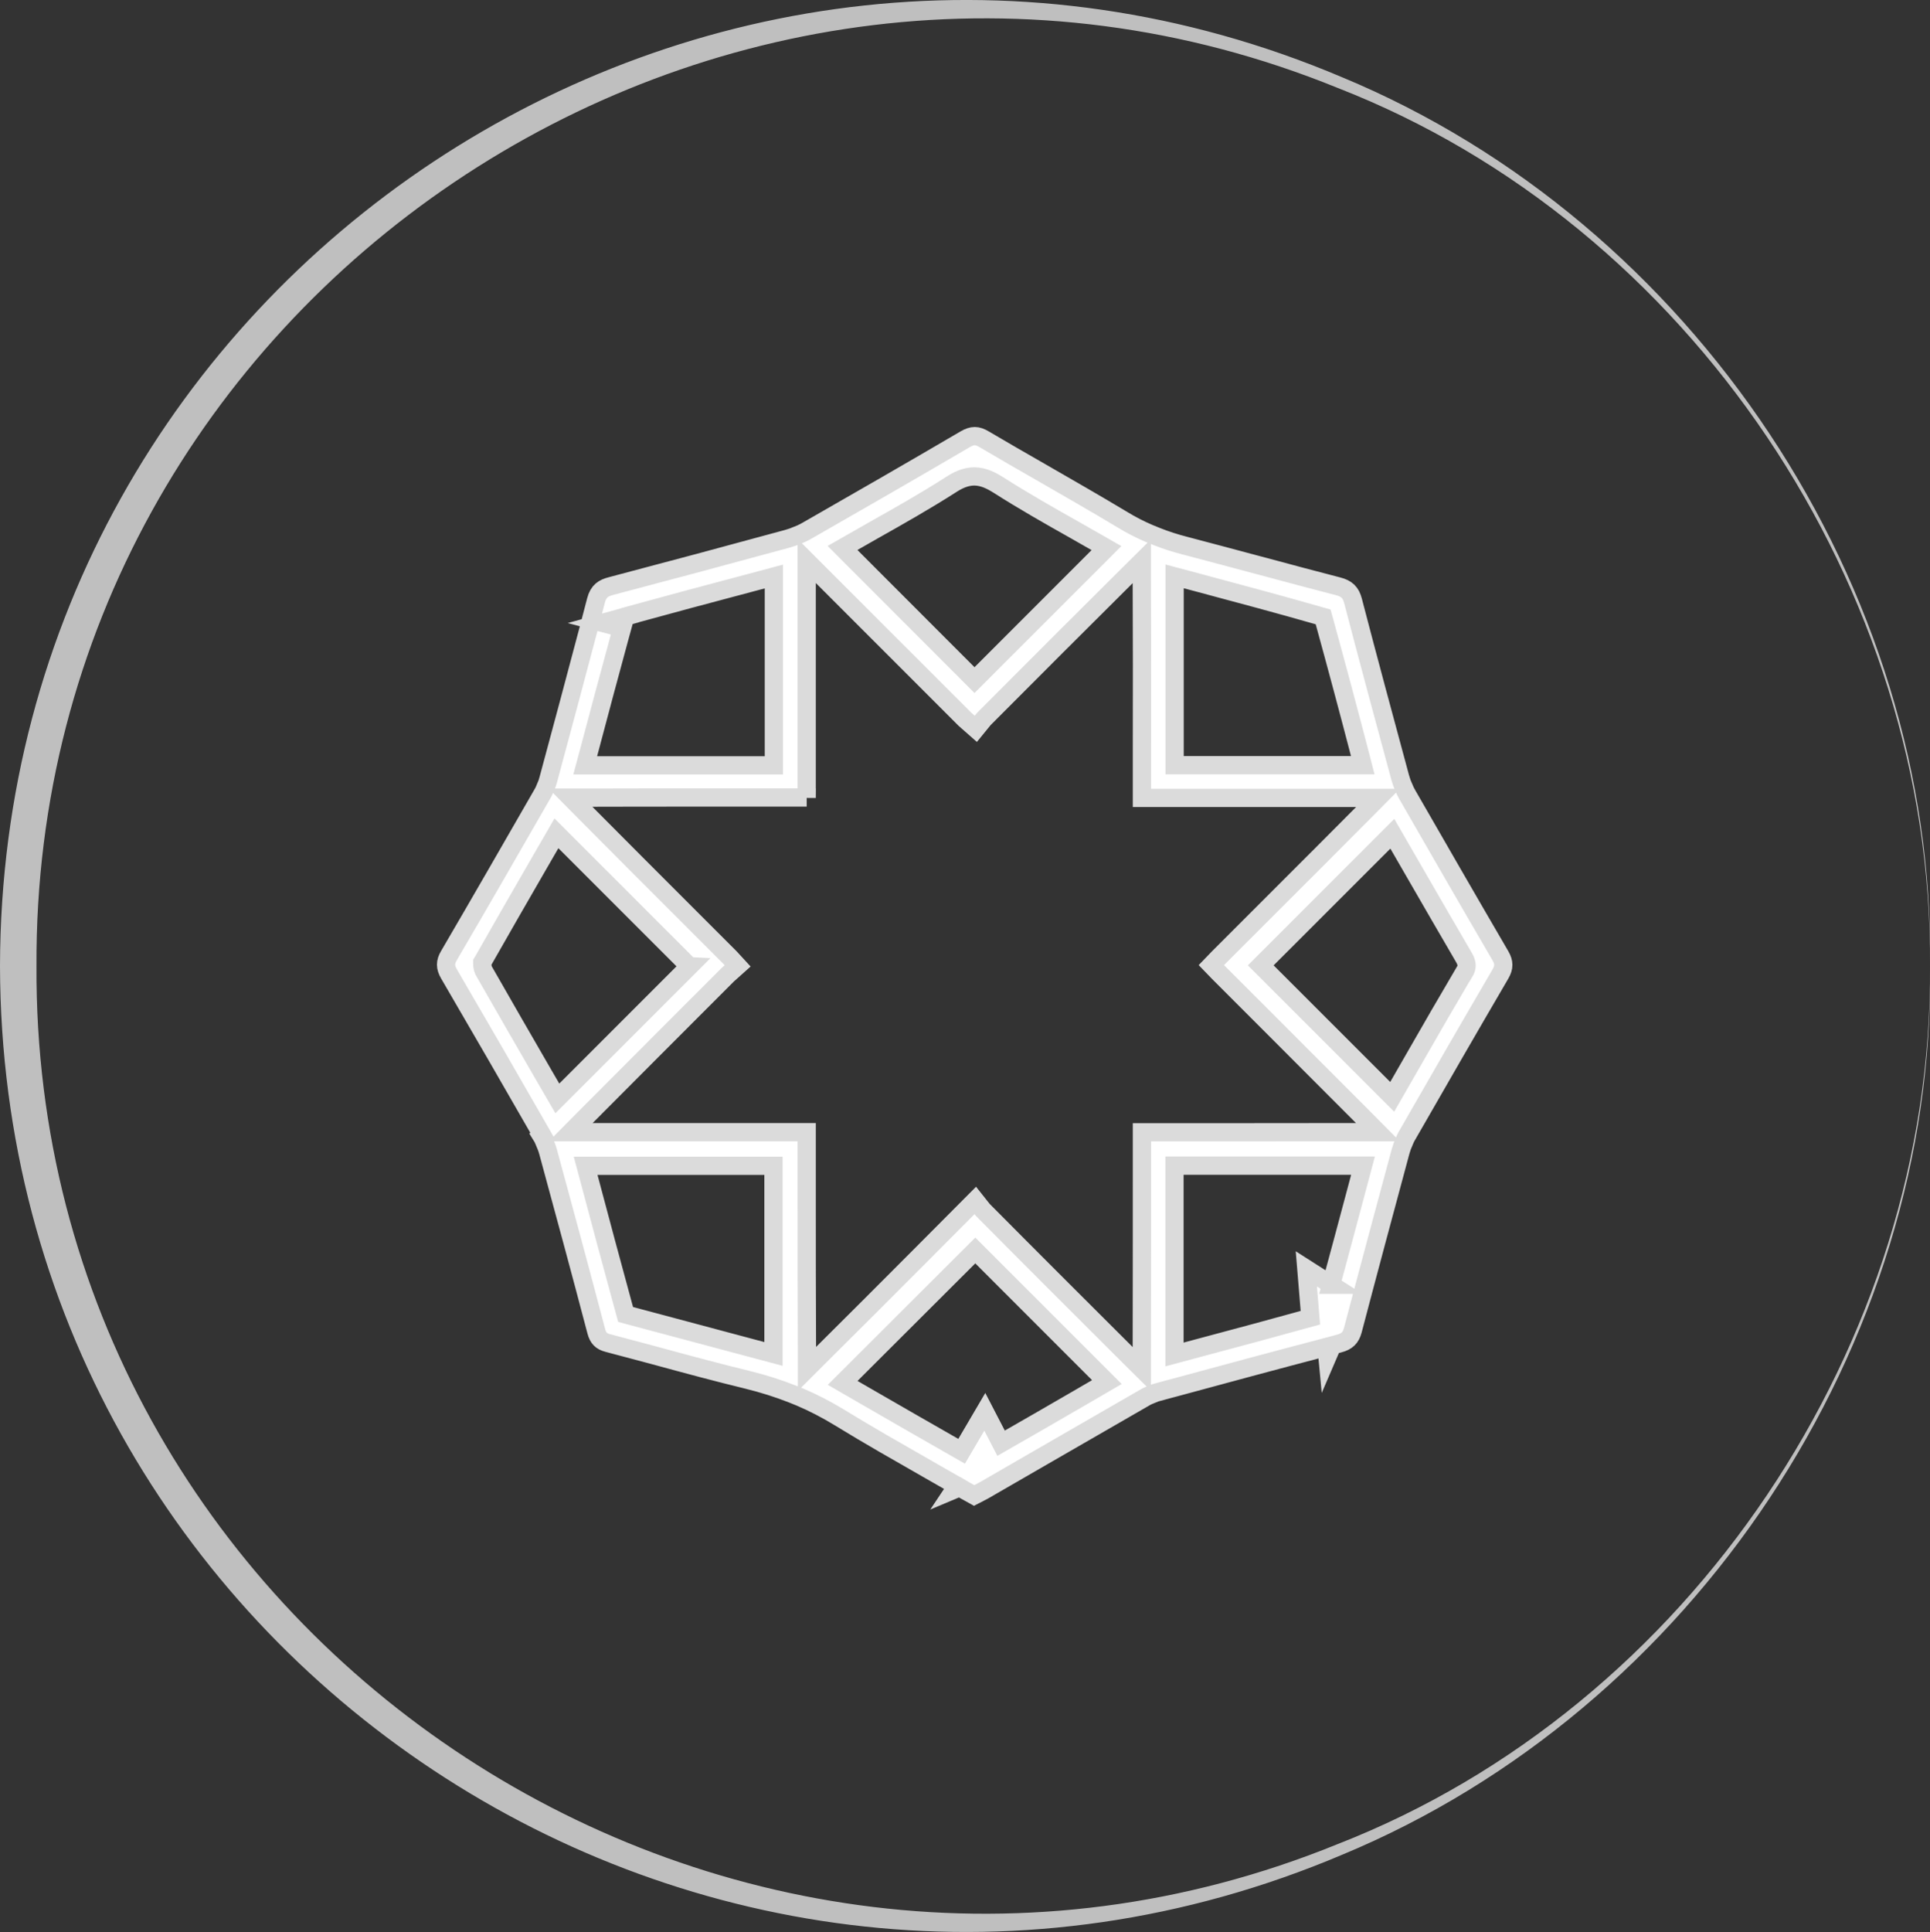 <?xml version="1.0" encoding="UTF-8"?><svg xmlns="http://www.w3.org/2000/svg" viewBox="0 0 148.14 148.26"><rect x="0" y="0" width="148.14" height="148.26" fill="#333333" stroke="none"/><defs><style>.d{fill:#bfbfbf;}.e{fill:#fff;stroke:#dbdbdb;stroke-miterlimit:10;stroke-width:1.4px;}</style></defs><g id="a"/><g id="b"><g id="c"><g><path class="d" d="M148.14,74.13c.43,29.15-18.23,57.04-45.12,68.2C54.24,162.99,.11,127.09,0,74.13,.1,21.17,54.25-14.74,103.02,5.93c26.88,11.16,45.55,39.05,45.12,68.2h0Zm0,0c.22-28.97-18.44-56.85-45.46-67.38C55.24-12.56,2.55,22.9,2.8,74.13c-.27,51.24,52.44,86.7,99.88,67.38,27.02-10.54,45.68-38.41,45.46-67.38h0Z"/><path class="e" d="M41.58,87.19c.05,.08,.09,.16,.13,.25l.23,.55c.05,.13,.09,.26,.13,.4,1.25,4.59,2.49,9.17,3.7,13.77,.14,.53,.38,.77,.88,.9,1.14,.3,2.28,.61,3.46,.92l.59,.16c2.2,.6,4.4,1.19,6.62,1.73,1.26,.31,2.4,.67,3.49,1.1l.57,.23c1.04,.44,2.06,.97,3.01,1.55,2.28,1.4,4.68,2.76,6.83,3.99,0,0,1.3,.74,2.24,1.28l-.18,.27,.38-.16c.15,.09,.28,.16,.39,.23l.72,.4,.39-.2c.12-.06,.25-.13,.36-.19,0,0,9.92-5.73,12.36-7.13,.08-.05,.16-.09,.25-.13l.56-.23c.1-.03,.99-.27,.99-.27l.38-.1c3.91-1.06,7.83-2.12,11.76-3.15l.07,.74,.37-.86c.18-.05,.35-.09,.53-.14,.6-.16,.89-.43,1.05-1.03,1.2-4.57,2.43-9.14,3.66-13.7,.04-.14,.08-.27,.13-.41l.23-.55c.05-.11,.11-.22,.17-.32,2.37-4.13,4.74-8.25,7.14-12.35,.29-.5,.29-.89,0-1.39-2.4-4.11-4.77-8.23-7.14-12.35-.06-.1-.11-.21-.17-.32l-.24-.56c-.06-.16-.1-.32-.15-.47-1.22-4.51-2.44-9.02-3.62-13.55-.17-.64-.48-.94-1.15-1.11-1.93-.5-3.85-1.01-5.77-1.53l-.42-.11c-1.84-.49-3.69-.99-5.53-1.47-.78-.2-1.5-.43-2.2-.71l-.59-.24c-.7-.3-1.38-.65-2.02-1.04-2.08-1.25-4.18-2.45-6.28-3.66-1.45-.83-2.91-1.67-4.35-2.52-.54-.32-.89-.33-1.46,0-4.01,2.35-8.04,4.67-12.08,6.98-.17,.1-.34,.19-.52,.27l-.62,.25c-.14,.05-.28,.09-.41,.13-4.51,1.23-9.02,2.44-13.54,3.63-.59,.15-.97,.38-1.16,1.1l-.58,2.22c-1.01,3.83-2.04,7.65-3.07,11.48-.03,.11-.07,.23-.1,.34l-.23,.55c-.05,.11-.11,.22-.17,.32-2.37,4.12-4.74,8.25-7.14,12.35-.3,.5-.29,.9,0,1.4,2.41,4.13,4.8,8.27,7.18,12.42Zm11.34-13.04l-10.14,10.14-1.04-1.79c-1.54-2.66-3.08-5.33-4.62-8.03-.08-.17-.1-.4-.1-.47v-.16l.08-.13c1.41-2.49,2.85-4.98,4.28-7.46l1.33-2.3,10.2,10.2Zm6.45,15.31v14.44l-11.35-3.03-.09-.33c-.92-3.36-1.82-6.73-2.72-10.11l-.26-.97h14.42Zm23.32,17.92c-1.95,1.13-3.89,2.25-5.85,3.37l-1.25-2.41-1.78,3.03c-2.51-1.43-5.01-2.87-7.47-4.29l-1.66-.96,10.18-10.16,10.1,10.1-2.27,1.32Zm19.49-8.79l-1.91-1.22,.31,3.75c-2.74,.76-5.49,1.5-8.38,2.27l-2.05,.55v-14.49h14.47l-.55,2.06c-.63,2.36-1.26,4.72-1.9,7.08Zm10.19-23.95c-1.28,2.17-2.54,4.36-3.78,6.52l-1.73,3.01-10.09-10.09,10.1-10.1,1.83,3.17c1.22,2.11,2.44,4.23,3.67,6.33,.26,.45,.27,.75,.02,1.16Zm-10.72-26.97c.94,3.42,1.86,6.85,2.76,10.31l.19,.74h-14.44v-14.49l1.84,.49c3.09,.83,6.14,1.64,9.24,2.53l.32,.09,.09,.32Zm-34.68-6.93c1.88-1.06,4.01-2.26,6.01-3.54,.46-.3,1.08-.64,1.8-.64s1.36,.35,1.84,.65c1.91,1.22,3.9,2.35,5.82,3.43l2.49,1.42-10.13,10.13-10.13-10.14,2.3-1.31Zm-5.05,20.49v-18.18l1.01,1.01c3.71,3.71,7.42,7.42,11.13,11.13l.84,.74,.62-.76c3.7-3.71,7.39-7.41,11.11-11.1l1.01-1v1.42c.02,4.32,.02,8.64,.01,12.97v3.77h6.43c3.43,0,6.85,0,10.27,0h1.42l-1,1.01c-2.2,2.22-4.41,4.42-6.62,6.63l-.74,.74s-3.83,3.83-3.88,3.88l-.55,.57,.55,.57s3.19,3.19,3.19,3.19l.73,.73c2.44,2.44,4.87,4.88,7.31,7.32l1,1.01h-1.42c-2.91,.01-15.87,.01-15.87,.01h-.82v3.7c0,4.35,0,8.7-.01,13.04v1.42l-1.01-1c-3.7-3.69-7.4-7.38-11.19-11.2l-.58-.73-4.34,4.36c-2.52,2.53-5.04,5.05-7.58,7.57l-1,1v-1.42c-.02-3.97-.02-7.94-.02-11.92v-4.83h-6.56c-3.38,0-6.75,0-10.13,0h-1.42l1-1.01c3.68-3.7,7.36-7.38,11.05-11.07l.76-.68-.57-.62s-2.69-2.69-2.69-2.69l-.69-.69c-2.63-2.63-5.26-5.26-7.88-7.9l-1-1.01h1.42c2.88-.01,5.76-.01,8.65-.01h8.06Zm-13.57-14.02c3.05-.84,6.12-1.66,9.18-2.47l1.87-.5v14.49h-14.48l.37-1.38c.74-2.79,1.48-5.57,2.24-8.35l.22-.8-1.5-.4,2.1-.58Z"/></g></g></g></svg>